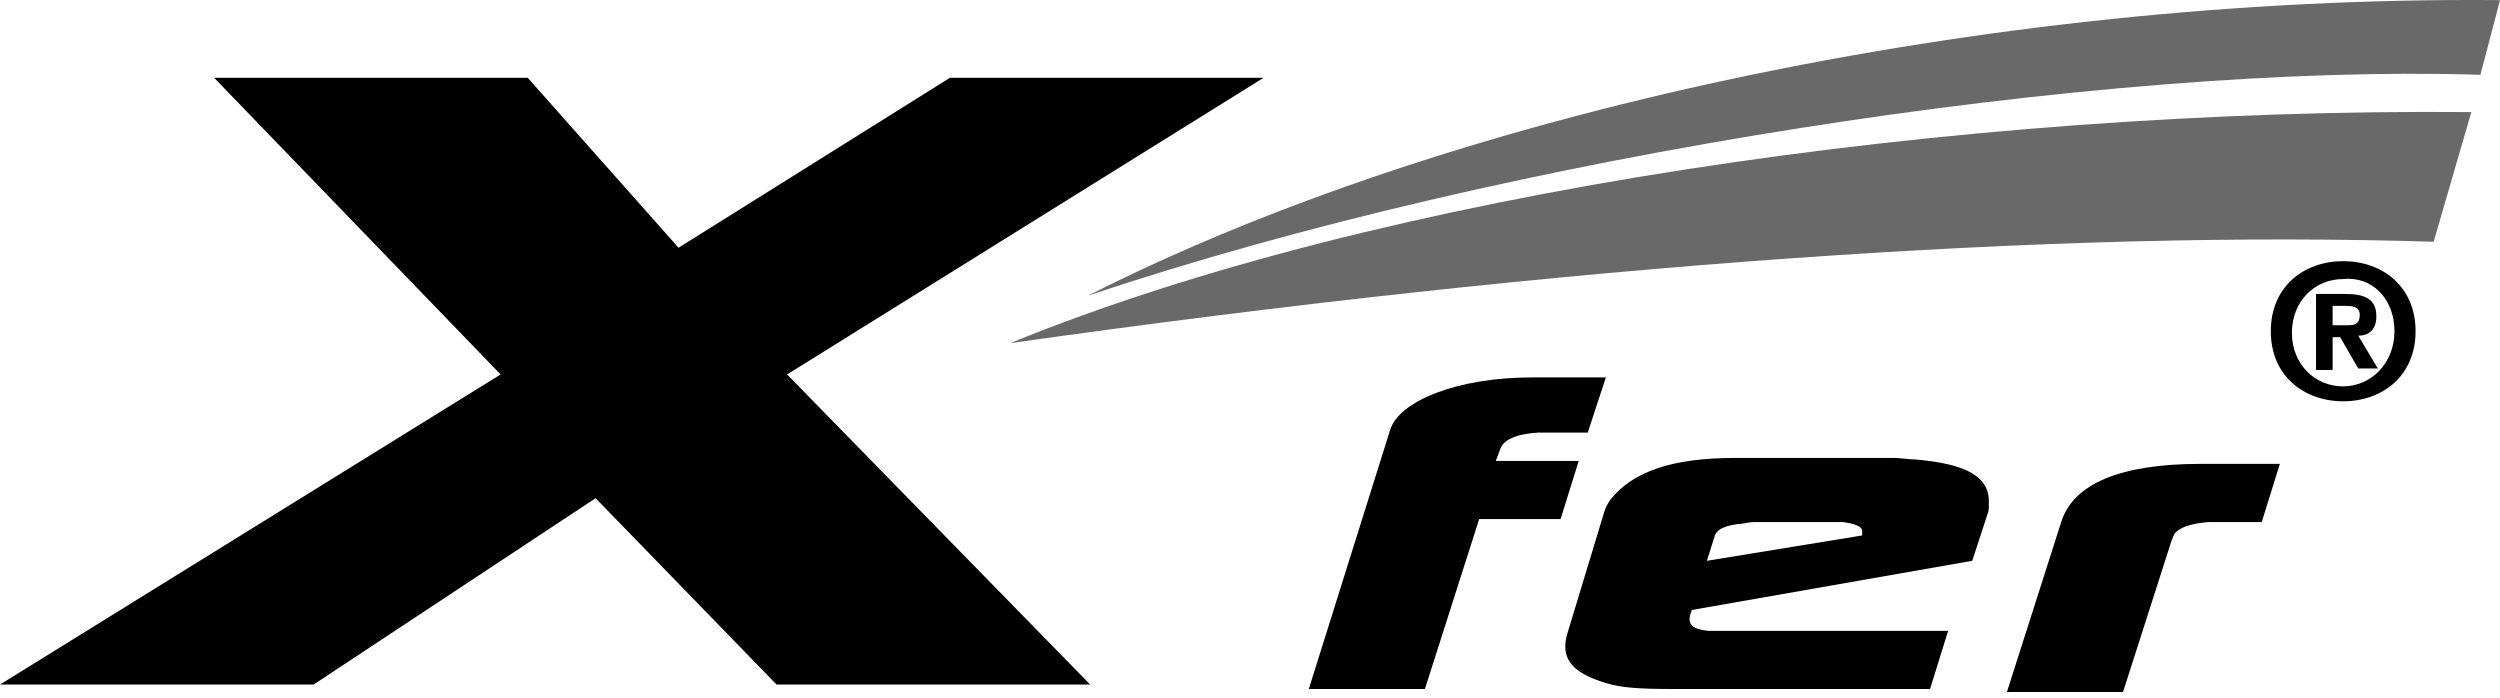 <?xml version="1.0" encoding="UTF-8" standalone="no"?>
<!DOCTYPE svg PUBLIC "-//W3C//DTD SVG 1.1//EN" "http://www.w3.org/Graphics/SVG/1.1/DTD/svg11.dtd">
<svg width="100%" height="100%" viewBox="0 0 215 60" version="1.1" xmlns="http://www.w3.org/2000/svg" xmlns:xlink="http://www.w3.org/1999/xlink" xml:space="preserve" xmlns:serif="http://www.serif.com/" style="fill-rule:evenodd;clip-rule:evenodd;stroke-linejoin:round;stroke-miterlimit:2;">
    <g>
        <path d="M119.56,36.946C120.338,34.511 125.265,32.459 131.749,32.459L138.103,32.459L136.547,37.203L132.268,37.203C130.322,37.331 129.285,37.844 129.026,38.613L128.637,39.639L135.769,39.639L134.213,44.639L127.21,44.639L122.542,59.254L112.557,59.254L119.56,36.946Z" style="fill-rule:nonzero;"/>
        <path d="M134.862,54.254C134.084,56.562 135.121,57.844 138.103,58.741C139.4,59.126 140.697,59.254 143.939,59.254L165.983,59.254L167.54,54.254L146.921,54.254C145.625,54.126 145.106,53.741 145.365,52.844L145.495,52.459L169.614,48.228L170.911,44.254C171.041,43.998 171.041,43.741 171.041,43.357C171.17,41.049 169.225,39.895 164.687,39.511C164.038,39.511 163.52,39.382 162.871,39.382L149.255,39.382C143.809,39.382 140.438,40.536 138.492,42.972C138.233,43.357 138.103,43.613 137.974,43.998L134.862,54.254ZM146.792,48.228L147.44,46.177C147.57,45.536 148.348,45.152 149.904,45.023C150.552,44.895 150.812,44.895 150.941,44.895L158.462,44.895C159.5,45.023 160.148,45.28 160.148,45.664L160.148,46.049L146.792,48.228Z" style="fill-rule:nonzero;"/>
        <path d="M177.264,44.895C178.302,41.562 182.451,39.895 189.194,39.895L196.067,39.895L194.511,44.895L189.973,44.895C188.287,45.023 187.379,45.408 186.99,45.921L186.731,46.562L182.581,59.511L172.596,59.511L177.264,44.895Z" style="fill-rule:nonzero;"/>
        <path d="M43.052,32.203L18.414,6.69L45.386,6.69L58.353,21.305L81.695,6.69L108.667,6.69L67.69,32.203L93.754,58.87L66.782,58.87L51.221,42.844L26.972,58.87L0,58.87L43.052,32.203Z" style="fill-rule:nonzero;"/>
        <path d="M205.922,28.485C205.922,31.305 203.848,33.228 201.513,33.228C199.05,33.228 197.104,31.305 197.104,28.613C197.104,25.921 199.05,23.998 201.513,23.998C203.977,23.741 205.922,25.664 205.922,28.485ZM207.738,28.485C207.738,24.639 204.885,22.459 201.513,22.459C198.142,22.459 195.289,24.639 195.289,28.485C195.289,32.331 198.142,34.511 201.513,34.511C204.885,34.511 207.738,32.331 207.738,28.485ZM200.606,28.998L201.254,28.998L202.81,31.69L204.496,31.69L202.81,28.869C203.718,28.869 204.366,28.357 204.366,27.203C204.366,25.664 203.329,25.28 201.643,25.28L199.179,25.28L199.179,31.818L200.606,31.818L200.606,28.998ZM200.606,27.972L200.606,26.305L201.643,26.305C202.162,26.305 202.94,26.305 202.94,27.075C202.94,27.844 202.551,27.972 201.902,27.972L200.606,27.972Z" style="fill-rule:nonzero;"/>
        <path d="M86.882,29.511C134.861,22.716 177.005,19.767 209.294,20.793L212.536,9.639C168.188,9.254 118.522,16.562 86.882,29.511Z" style="fill:rgb(105,105,105);fill-rule:nonzero;"/>
        <path d="M93.625,25.408C129.545,13.357 180.896,5.408 213.314,6.434L215,0.01C170.651,-0.374 124.228,9.882 93.625,25.395" style="fill:rgb(105,105,105);fill-rule:nonzero;"/>
    </g>
</svg>
